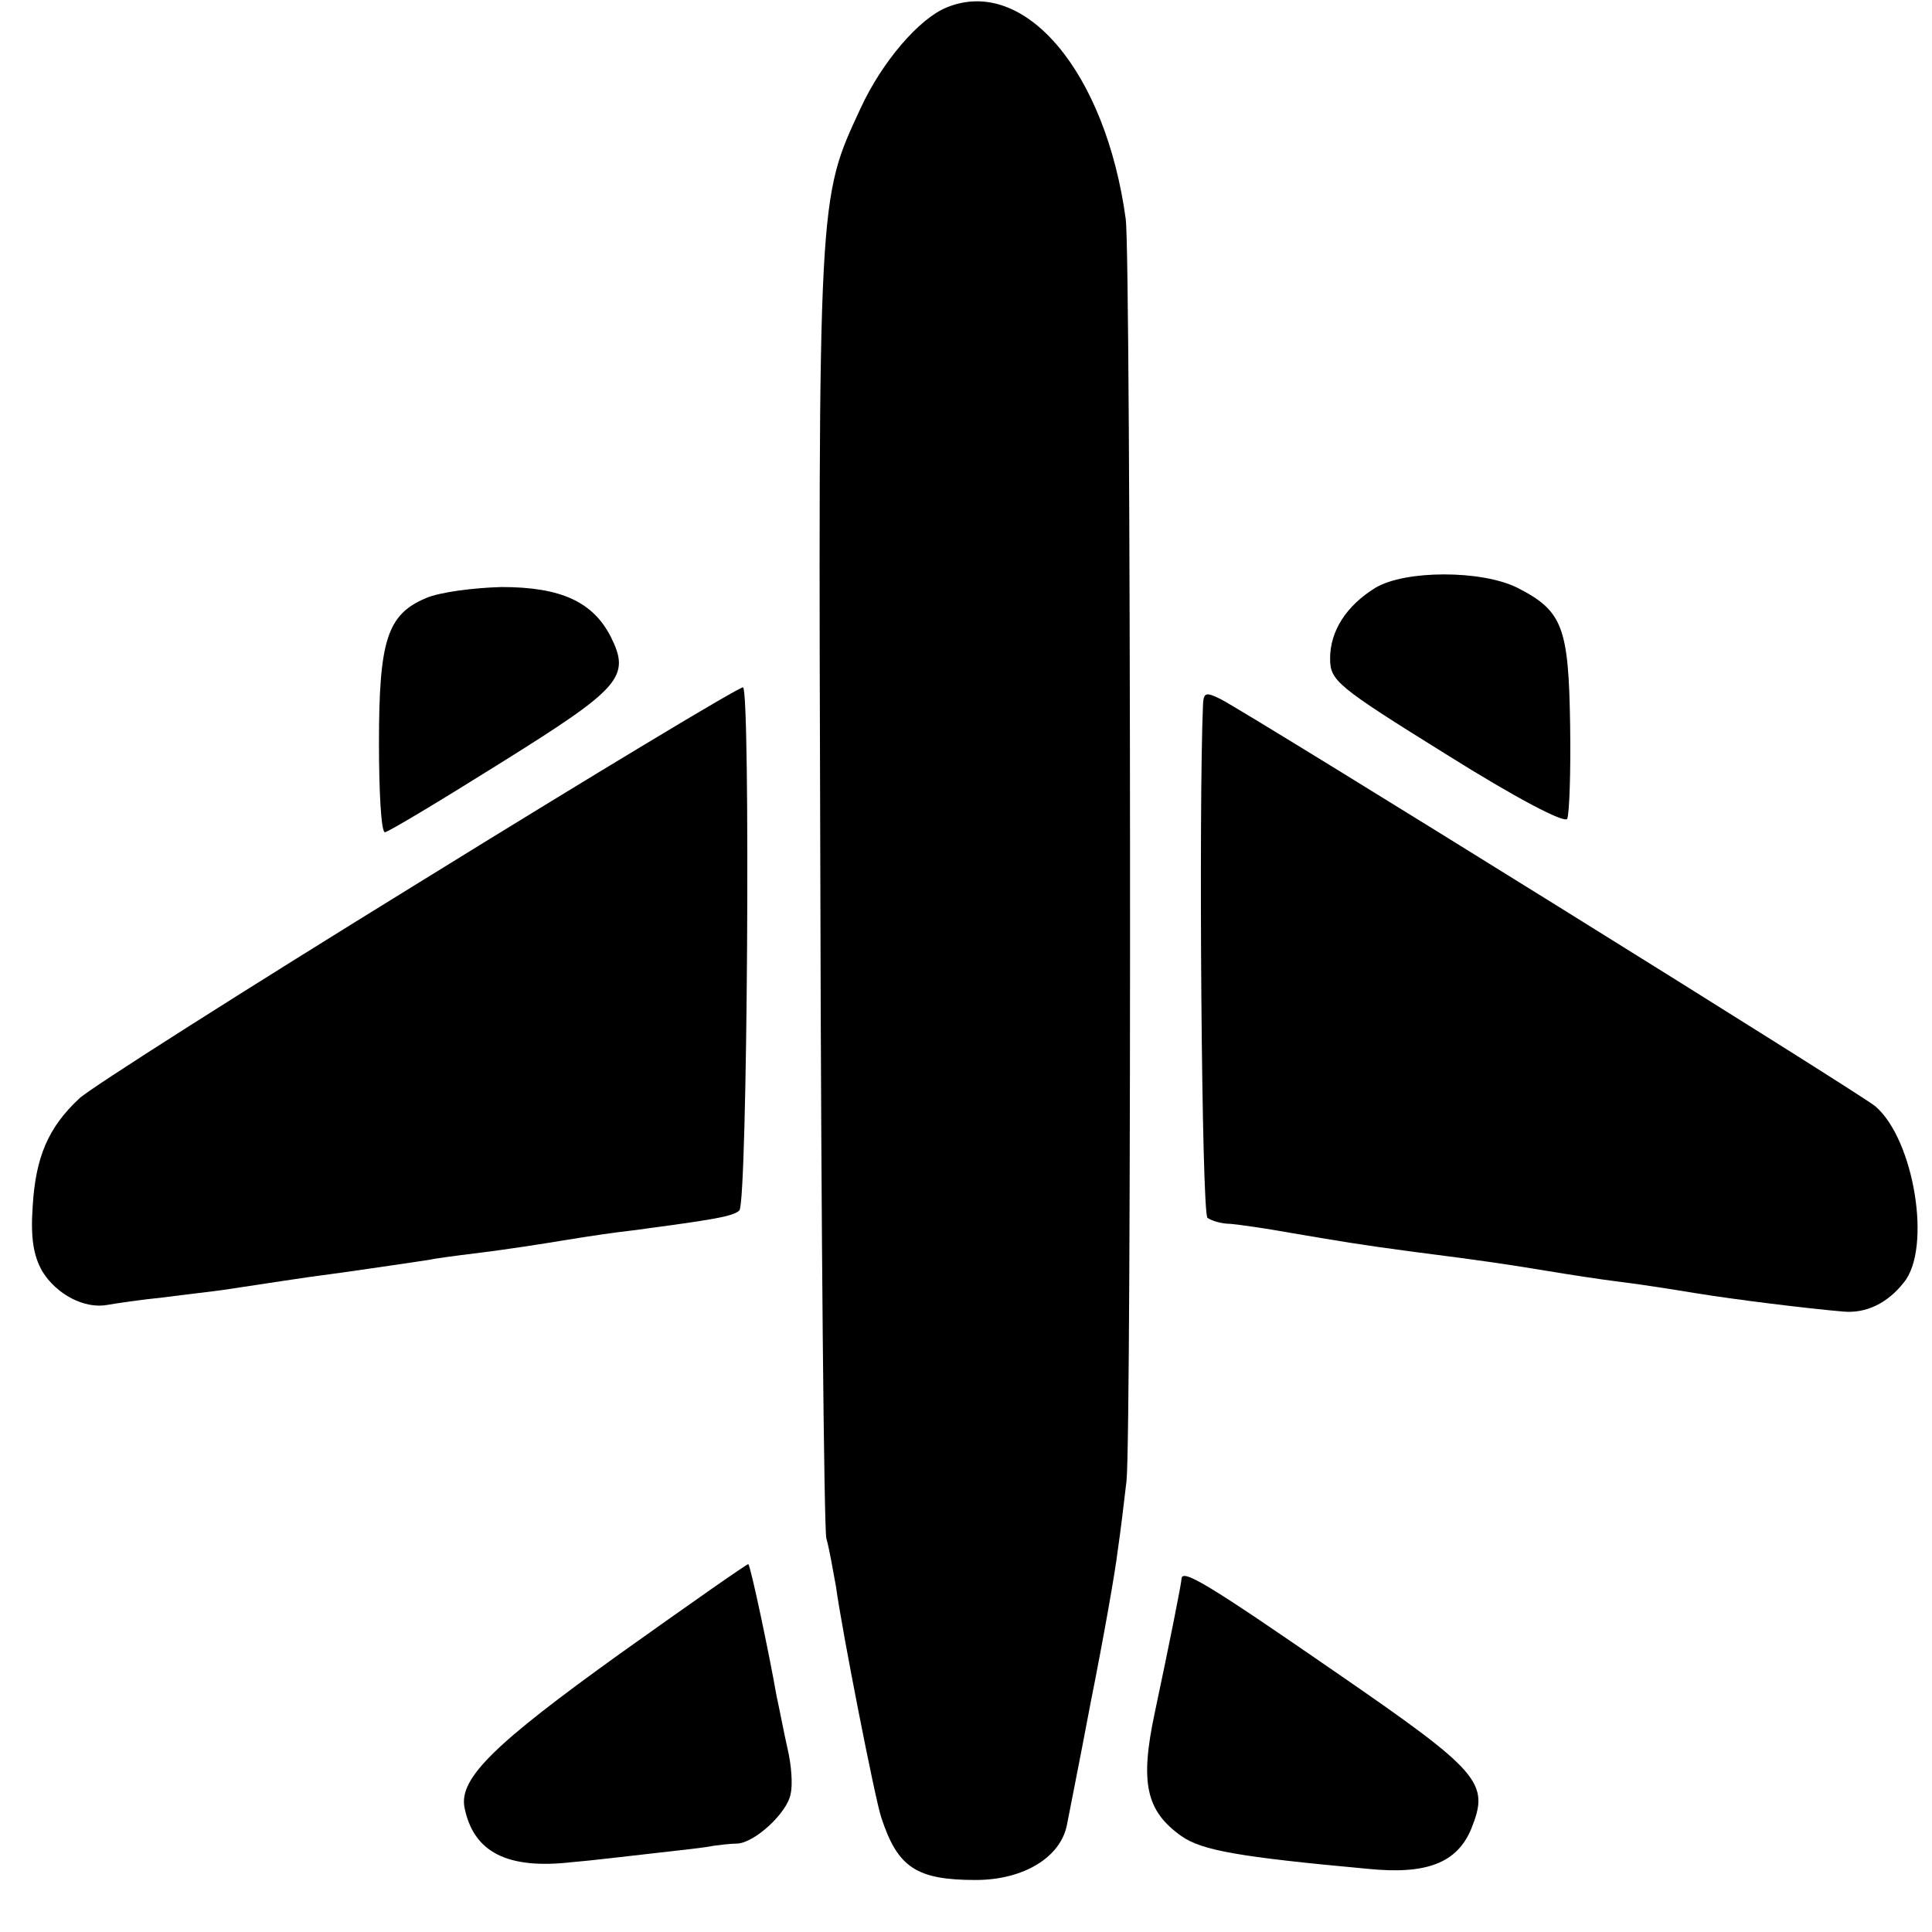 <?xml version="1.0" standalone="no"?>
<!DOCTYPE svg PUBLIC "-//W3C//DTD SVG 20010904//EN"
 "http://www.w3.org/TR/2001/REC-SVG-20010904/DTD/svg10.dtd">
<svg version="1.0" xmlns="http://www.w3.org/2000/svg"
 width="260pt" height="260pt" viewBox="0 0 260 260"
 preserveAspectRatio="xMidYMid meet">
<g transform="translate(0,260) scale(0.1,-0.1)"
fill="#000000" stroke="none">
<path d="M1274 2590 c-37 -15 -87 -73 -116 -136 -57 -123 -57 -112 -54 -1044
1 -470 5 -866 8 -880 4 -14 9 -43 13 -65 8 -59 53 -288 61 -311 22 -67 47 -84
127 -84 65 0 115 31 123 75 1 6 16 80 32 165 17 85 33 176 36 202 4 27 9 69
12 95 7 61 6 1645 -1 1698 -27 198 -136 328 -241 285z"/>
<path d="M1851 1809 c-39 -24 -61 -58 -61 -95 0 -30 8 -37 156 -129 94 -59
159 -93 163 -87 3 6 5 63 4 127 -2 131 -10 153 -71 184 -48 24 -151 24 -191 0z"/>
<path d="M573 1795 c-52 -22 -63 -57 -63 -195 0 -66 3 -120 8 -120 4 0 74 42
157 94 160 100 174 115 147 169 -24 47 -67 67 -147 67 -38 -1 -84 -7 -102 -15z"/>
<path d="M565 1413 c-237 -146 -443 -277 -458 -291 -42 -39 -59 -79 -63 -145
-3 -43 1 -67 13 -88 19 -31 57 -51 88 -45 11 2 45 7 75 10 30 4 66 8 80 10 46
7 125 19 135 20 24 3 140 20 145 21 3 1 32 5 65 9 33 4 85 12 115 17 30 5 71
11 90 13 113 15 136 19 145 27 11 11 15 698 5 704 -3 2 -199 -116 -435 -262z"/>
<path d="M1619 1653 c-6 -138 -2 -686 6 -692 6 -4 19 -8 31 -8 11 -1 47 -6 80
-12 65 -11 93 -16 169 -26 94 -12 120 -16 175 -25 30 -5 75 -12 100 -15 25 -3
70 -10 100 -15 55 -9 153 -21 200 -25 31 -3 60 11 82 39 38 46 14 192 -38 237
-18 16 -832 522 -881 548 -20 10 -23 9 -24 -6z"/>
<path d="M835 375 c-170 -122 -217 -168 -210 -207 12 -61 58 -84 145 -74 25 2
74 8 110 12 36 4 72 8 80 10 8 1 23 3 32 3 24 1 68 42 72 67 3 12 1 39 -4 60
-5 22 -11 54 -15 72 -9 52 -35 176 -38 177 -1 1 -78 -53 -172 -120z"/>
<path d="M1590 475 c0 -5 -16 -86 -36 -180 -20 -94 -12 -132 36 -166 27 -19
76 -28 251 -44 79 -8 120 8 139 54 25 62 13 76 -183 211 -171 118 -207 140
-207 125z"/>
</g>
</svg>
